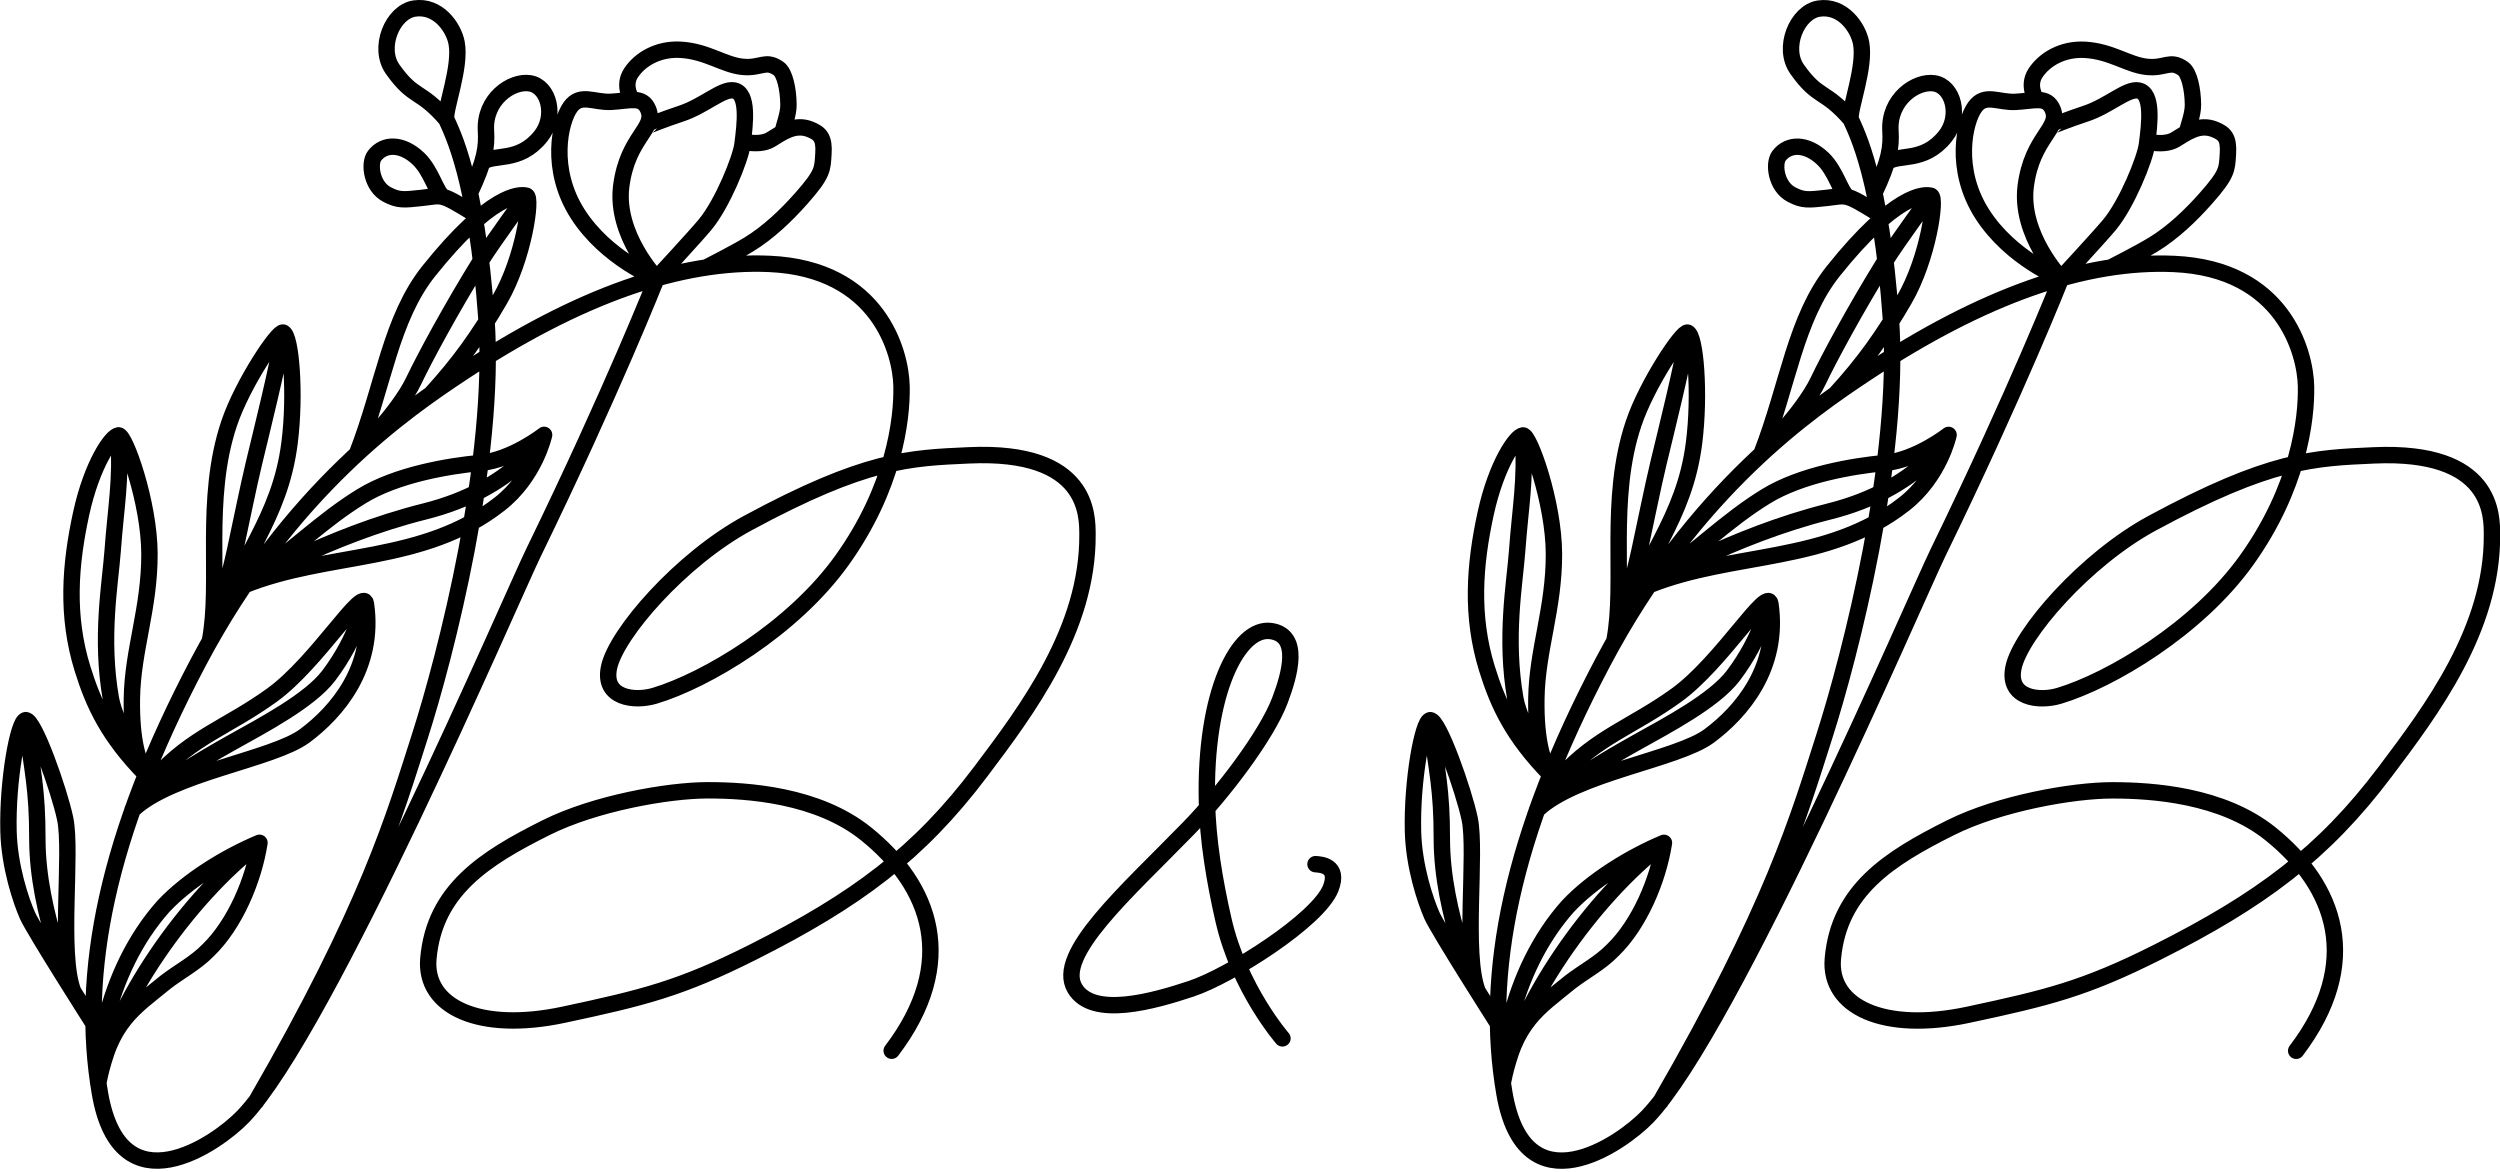 <?xml version="1.0" encoding="UTF-8" standalone="no"?>
<!-- Created with Inkscape (http://www.inkscape.org/) -->

<svg
   width="345.639"
   height="162"
   viewBox="0 0 91.45 42.862"
   version="1.1"
   id="svg1"
   xml:space="preserve"
   inkscape:version="1.3.2 (091e20e, 2023-11-25, custom)"
   sodipodi:docname="LogoTiz - Light - NoSub.svg"
   xmlns:inkscape="http://www.inkscape.org/namespaces/inkscape"
   xmlns:sodipodi="http://sodipodi.sourceforge.net/DTD/sodipodi-0.dtd"
   xmlns="http://www.w3.org/2000/svg"
   xmlns:svg="http://www.w3.org/2000/svg"><sodipodi:namedview
     id="namedview1"
     pagecolor="#505050"
     bordercolor="#222222"
     borderopacity="1"
     inkscape:showpageshadow="0"
     inkscape:pageopacity="0"
     inkscape:pagecheckerboard="0"
     inkscape:deskcolor="#505050"
     inkscape:document-units="mm"
     inkscape:zoom="2.5871691"
     inkscape:cx="120.40187"
     inkscape:cy="103.39487"
     inkscape:window-width="2560"
     inkscape:window-height="1369"
     inkscape:window-x="-8"
     inkscape:window-y="-8"
     inkscape:window-maximized="1"
     inkscape:current-layer="layer1" /><defs
     id="defs1" /><g
     inkscape:label="Layer 1"
     inkscape:groupmode="layer"
     id="layer1"
     transform="translate(-403.341,-119.593)"><path
       id="path1"
       style="fill:none;fill-opacity:1;stroke:#000000;stroke-width:0.6;stroke-linecap:round;stroke-linejoin:round;stroke-dasharray:none;stroke-opacity:1;paint-order:markers stroke fill"
       inkscape:label="B&amp;B"
       d="m 473.975,126.754 c 0,0 -1.222,1.662 -1.669,2.382 -1.092,1.758 -2.064,3.567 -2.459,4.396 -0.541,1.136 -2.074,2.663 -2.074,2.663 m 0,0 c 0.984,-2.542 1.241,-4.949 2.633,-6.69 2.254,-2.818 3.319,-2.822 3.569,-2.75 0.214,0.061 -0.097,2.282 -0.974,3.795 -0.766,1.323 -1.492,2.338 -2.511,3.451 m 4.13,1.502 c 0,0 -1.047,1.969 -4.375,2.802 -3.571,0.894 -6.593,2.7 -6.593,2.7 m 0,0 c 3.069,-1.237 6.534,-0.78 9.341,-2.972 1.303,-1.017 1.627,-2.531 1.627,-2.531 0,0 -1.163,0.917 -2.335,1.028 -1.172,0.111 -3.064,0.427 -4.354,1.223 -1.449,0.894 -2.416,1.916 -4.279,3.252 z m 1.423,-9.245 c -0.153,1.081 -0.831,3.785 -1.068,4.776 -0.213,0.887 -0.488,2.255 -0.681,3.144 -0.267,1.227 -0.643,2.514 -0.933,3.361 m 0,0 c 0.168,-0.753 0,0 0,0 0.419,-2.147 -0.235,-5.168 0.707,-7.963 0.487,-1.446 1.79,-3.391 1.974,-3.317 0.288,0.115 0.463,2.233 0.235,4.032 -0.357,2.819 -1.846,4.182 -2.917,7.249 z m -2.341,4.883 c -0.267,-0.436 -0.534,-1.198 -0.511,-2.778 0.026,-1.772 0.649,-3.297 0.643,-5.291 -0.005,-1.892 -0.894,-4.343 -1.129,-4.334 -0.246,0.009 -0.972,1.037 -1.37,2.862 -0.407,1.872 -0.549,3.736 0.049,5.669 0.408,1.318 0.949,2.474 2.318,3.871 0,0 -1.11,-1.815 -1.278,-2.768 -0.394,-2.234 -0.023,-4.224 0.064,-5.414 0.121,-1.647 0.314,-2.518 0.217,-4.221 m 0.507,13.701 c 1.424,-1.354 5.124,-1.837 6.3,-2.708 1.176,-0.872 2.578,-2.5 2.241,-4.828 -0.099,-0.687 -1.786,2.143 -3.435,3.335 -1.609,1.164 -2.898,1.515 -4.23,2.975 -0.198,0.217 -0.583,0.8 -0.876,1.227 1.136,-1.021 2.426,-1.788 3.648,-2.472 1.131,-0.633 2.834,-1.524 3.529,-2.437 1.083,-1.427 1.31,-2.728 1.31,-2.728 m -9.914,15.449 c 0,0 -2.181,-3.42 -2.414,-3.95 -0.238,-0.541 -0.661,-1.789 -0.693,-3.08 -0.046,-1.871 0.358,-4.038 0.628,-4.066 0.307,-0.032 1.226,2.563 1.445,3.605 0.261,1.243 -0.242,4.936 0.293,6.317 v 0 c 0,0 -1.311,-2.814 -1.311,-5.586 1.8e-4,-1.821 -0.175,-2.422 -0.427,-4.337 m 2.655,13.277 c 0.515,-2.831 3.26,-6.784 5.897,-8.79 m -5.897,8.79 c 0.425,-2.256 1.303,-2.738 2.463,-3.693 0.514,-0.396 1.101,-0.697 1.558,-1.168 0.981,-0.95 1.665,-2.572 1.876,-3.929 v 0 c -1.212,0.507 -2.62,1.366 -3.515,2.324 -1.044,1.173 -1.729,2.638 -2.108,4.153 -0.18,0.756 -0.294,1.535 -0.274,2.313 z m 23.577,-34.434 c 0.485,0.093 0.809,0.048 1.019,-0.077 0.389,-0.232 0.867,-0.614 1.452,-0.373 0.358,0.148 0.518,0.305 0.478,0.9 -0.037,0.555 -0.004,0.714 -0.813,1.627 -0.536,0.605 -1.192,1.24 -1.927,1.687 -0.5,0.304 -1.545,0.835 -1.545,0.835 m -2.711,-6.127 c 0,0 -0.366,-0.497 -0.04,-0.992 0.324,-0.492 0.983,-0.892 1.81,-0.845 0.959,0.055 1.571,0.551 2.258,0.623 0.687,0.072 0.839,-0.276 1.328,0.064 0.222,0.154 0.357,0.743 0.362,1.324 0.003,0.355 -0.166,0.744 -0.215,1.015 m -4.979,-0.219 c 0.006,-0.014 0.635,-0.262 1.272,-0.473 0.848,-0.281 1.497,-0.924 1.928,-0.846 0.541,0.098 0.412,1.207 0.31,1.982 -0.068,0.518 -0.725,2.154 -1.366,2.927 -0.353,0.426 -1.775,1.963 -1.775,1.963 m 0,0 c 0,0 -1.526,-1.594 -1.291,-3.383 0.235,-1.79 1.28,-2.091 0.985,-2.793 -0.215,-0.511 -0.669,-0.316 -1.356,-0.28 -0.632,0.033 -1.121,-0.325 -1.491,0.19 -0.384,0.534 -0.777,2.276 0.271,3.914 1.049,1.638 2.882,2.353 2.882,2.353 z m -7.699,-5.824 c -0.043,-0.405 0.547,-1.901 0.386,-2.78 -0.107,-0.583 -0.688,-1.396 -1.546,-1.264 -0.805,0.124 -1.347,1.438 -0.794,2.221 0.779,1.102 1.01,0.729 1.954,1.823 z m 0.87,2.7 c 0.561,-1.176 0.622,-1.688 0.588,-2.275 -0.067,-1.153 0.943,-1.839 1.604,-1.735 0.7,0.109 0.983,1.21 0.403,1.937 -0.801,1.004 -1.734,0.611 -2.145,0.964 m -0.309,1.859 c -1.24,-0.765 -1.129,-0.653 -1.876,-0.57 -0.703,0.078 -0.876,0.096 -1.294,-0.121 -0.573,-0.298 -0.672,-1.138 -0.46,-1.416 0.351,-0.462 1.011,-0.46 1.602,0.1 0.483,0.458 0.638,1.208 0.909,1.405 m -6.843,33.091 c 4.114,-7.124 5.049,-10.422 5.995,-13.375 0.946,-2.953 2.793,-10.125 2.431,-15.259 -0.362,-5.134 -1.254,-6.809 -1.472,-7.304 m 16.297,34.078 c 2.459,-3.236 1.44,-6.023 -0.94,-7.936 -1.766,-1.42 -4.321,-1.591 -5.785,-1.591 -1.464,0 -4.133,0.476 -5.91,1.363 -2.256,1.126 -4.092,2.292 -4.313,4.792 -0.157,1.772 1.868,2.713 4.952,2.054 2.894,-0.618 4.267,-0.953 6.911,-2.284 3.784,-1.905 6.077,-3.603 8.34,-6.606 1.697,-2.251 3.928,-5.218 3.907,-8.667 -0.004,-0.688 0.051,-3.103 -4.329,-2.905 -2.195,0.099 -3.784,0.146 -8.098,2.479 -2.453,1.327 -4.817,4.051 -5.075,5.28 -0.237,1.126 0.93,1.26 1.675,1.035 1.866,-0.562 5.049,-2.438 6.852,-4.96 1.892,-2.646 2.199,-5.139 2.173,-6.366 -0.026,-1.227 -0.821,-4.289 -4.826,-4.47 -3.246,-0.147 -7.004,1.169 -11.263,3.995 -1.989,1.32 -6.283,4.233 -9.632,10.573 -3.349,6.341 -4.352,11.391 -3.602,15.767 0.741,4.321 4.279,1.858 5.243,0.85 3.056,-3.199 9.827,-18.998 10.611,-20.61 2.896,-5.951 4.51,-10.049 4.51,-10.049 m -28.483,27.802 c 0,0 -1.58,-1.812 -2.157,-4.33 -0.332,-1.45 -0.574,-2.922 -0.606,-4.328 -0.09,-3.995 1.149,-6.415 2.347,-6.24 1.095,0.16 0.677,1.598 0.325,2.531 -0.485,1.287 -2.099,3.406 -3.34,4.68 -2.278,2.34 -4.894,4.625 -4.163,5.859 0.655,1.107 2.884,0.47 4.267,0.009 1.41,-0.47 4.634,-2.508 5.091,-3.668 0.331,-0.841 -0.374,-0.872 -0.555,-0.885 m -28.863,-24.452 c 0,0 -1.222,1.662 -1.669,2.382 -1.092,1.758 -2.064,3.567 -2.459,4.396 -0.541,1.136 -2.074,2.663 -2.074,2.663 m 0,0 c 0.984,-2.542 1.241,-4.949 2.633,-6.69 2.254,-2.818 3.319,-2.822 3.569,-2.75 0.214,0.061 -0.097,2.282 -0.974,3.795 -0.766,1.323 -1.492,2.338 -2.511,3.451 m 4.13,1.502 c 0,0 -1.047,1.969 -4.375,2.802 -3.571,0.894 -6.593,2.7 -6.593,2.7 m 0,0 c 3.069,-1.237 6.534,-0.78 9.341,-2.972 1.303,-1.017 1.627,-2.531 1.627,-2.531 0,0 -1.163,0.917 -2.335,1.028 -1.172,0.111 -3.064,0.427 -4.354,1.223 -1.449,0.894 -2.416,1.916 -4.279,3.252 z m 1.423,-9.245 c -0.153,1.081 -0.831,3.785 -1.068,4.776 -0.213,0.887 -0.488,2.255 -0.681,3.144 -0.267,1.227 -0.643,2.514 -0.933,3.361 m 0,0 c 0.168,-0.753 0,0 0,0 0.419,-2.147 -0.235,-5.168 0.707,-7.963 0.487,-1.446 1.79,-3.391 1.974,-3.317 0.288,0.115 0.463,2.233 0.235,4.032 -0.357,2.819 -1.846,4.182 -2.917,7.249 z m -2.341,4.883 c -0.267,-0.436 -0.534,-1.198 -0.511,-2.778 0.026,-1.772 0.649,-3.297 0.643,-5.291 -0.005,-1.892 -0.894,-4.343 -1.129,-4.334 -0.246,0.009 -0.972,1.037 -1.37,2.862 -0.407,1.872 -0.549,3.736 0.049,5.669 0.408,1.318 0.949,2.474 2.318,3.871 0,0 -1.11,-1.815 -1.278,-2.768 -0.394,-2.234 -0.023,-4.224 0.064,-5.414 0.121,-1.647 0.314,-2.518 0.217,-4.221 m 0.507,13.701 c 1.424,-1.354 5.124,-1.837 6.3,-2.708 1.176,-0.872 2.578,-2.5 2.241,-4.828 -0.099,-0.687 -1.786,2.143 -3.435,3.335 -1.609,1.164 -2.898,1.515 -4.23,2.975 -0.198,0.217 -0.583,0.8 -0.876,1.227 1.136,-1.021 2.426,-1.788 3.648,-2.472 1.131,-0.633 2.834,-1.524 3.529,-2.437 1.083,-1.427 1.31,-2.728 1.31,-2.728 m -9.914,15.449 c 0,0 -2.181,-3.42 -2.414,-3.95 -0.238,-0.541 -0.661,-1.789 -0.693,-3.08 -0.046,-1.871 0.358,-4.038 0.628,-4.066 0.307,-0.032 1.226,2.563 1.445,3.605 0.261,1.243 -0.242,4.936 0.293,6.317 v 0 c 0,0 -1.311,-2.814 -1.311,-5.586 1.8e-4,-1.821 -0.175,-2.422 -0.427,-4.337 m 2.655,13.277 c 0.515,-2.831 3.26,-6.784 5.897,-8.79 m -5.897,8.79 c 0.425,-2.256 1.303,-2.738 2.463,-3.693 0.514,-0.396 1.101,-0.697 1.558,-1.168 0.981,-0.95 1.665,-2.572 1.876,-3.929 v 0 c -1.212,0.507 -2.62,1.366 -3.515,2.324 -1.044,1.173 -1.729,2.638 -2.108,4.153 -0.18,0.756 -0.294,1.535 -0.274,2.313 z m 23.577,-34.434 c 0.485,0.093 0.809,0.048 1.019,-0.077 0.389,-0.232 0.867,-0.614 1.452,-0.373 0.358,0.148 0.518,0.305 0.478,0.9 -0.037,0.555 -0.004,0.714 -0.813,1.627 -0.536,0.605 -1.192,1.24 -1.927,1.687 -0.5,0.304 -1.545,0.835 -1.545,0.835 m -2.711,-6.127 c 0,0 -0.366,-0.497 -0.04,-0.992 0.324,-0.492 0.983,-0.892 1.81,-0.845 0.959,0.055 1.571,0.551 2.258,0.623 0.687,0.072 0.839,-0.276 1.328,0.064 0.222,0.154 0.357,0.743 0.362,1.324 0.003,0.355 -0.166,0.744 -0.215,1.015 m -4.979,-0.219 c 0.006,-0.014 0.635,-0.262 1.272,-0.473 0.848,-0.281 1.497,-0.924 1.928,-0.846 0.541,0.098 0.412,1.207 0.31,1.982 -0.068,0.518 -0.725,2.154 -1.366,2.927 -0.353,0.426 -1.775,1.963 -1.775,1.963 m 0,0 c 0,0 -1.526,-1.594 -1.291,-3.383 0.235,-1.79 1.28,-2.091 0.985,-2.793 -0.215,-0.511 -0.669,-0.316 -1.356,-0.28 -0.632,0.033 -1.121,-0.325 -1.491,0.19 -0.384,0.534 -0.777,2.276 0.271,3.914 1.049,1.638 2.882,2.353 2.882,2.353 z m -7.699,-5.824 c -0.043,-0.405 0.547,-1.901 0.386,-2.78 -0.107,-0.583 -0.688,-1.396 -1.546,-1.264 -0.805,0.124 -1.347,1.438 -0.794,2.221 0.779,1.102 1.01,0.729 1.954,1.823 z m 0.87,2.7 c 0.561,-1.176 0.622,-1.688 0.588,-2.275 -0.067,-1.153 0.943,-1.839 1.604,-1.735 0.7,0.109 0.983,1.21 0.403,1.937 -0.801,1.004 -1.734,0.611 -2.145,0.964 m -0.309,1.859 c -1.24,-0.765 -1.129,-0.653 -1.876,-0.57 -0.703,0.078 -0.876,0.096 -1.294,-0.121 -0.573,-0.298 -0.672,-1.138 -0.46,-1.416 0.351,-0.462 1.011,-0.46 1.602,0.1 0.483,0.458 0.638,1.208 0.909,1.405 m -6.843,33.091 c 4.114,-7.124 5.049,-10.422 5.995,-13.375 0.946,-2.953 2.793,-10.125 2.431,-15.259 -0.362,-5.134 -1.254,-6.809 -1.472,-7.304 m 16.297,34.078 c 2.459,-3.236 1.44,-6.023 -0.94,-7.936 -1.766,-1.42 -4.321,-1.591 -5.785,-1.591 -1.464,0 -4.133,0.476 -5.91,1.363 -2.256,1.126 -4.092,2.292 -4.313,4.792 -0.157,1.772 1.868,2.713 4.952,2.054 2.894,-0.618 4.267,-0.953 6.911,-2.284 3.784,-1.905 6.077,-3.603 8.34,-6.606 1.697,-2.251 3.928,-5.218 3.907,-8.667 -0.004,-0.688 0.051,-3.103 -4.329,-2.905 -2.195,0.099 -3.784,0.146 -8.098,2.479 -2.453,1.327 -4.817,4.051 -5.075,5.28 -0.237,1.126 0.93,1.26 1.675,1.035 1.866,-0.562 5.049,-2.438 6.852,-4.96 1.892,-2.646 2.199,-5.139 2.173,-6.366 -0.026,-1.227 -0.821,-4.289 -4.826,-4.47 -3.246,-0.147 -7.004,1.169 -11.263,3.995 -1.989,1.32 -6.283,4.233 -9.632,10.573 -3.349,6.341 -4.352,11.391 -3.602,15.767 0.741,4.321 4.279,1.858 5.243,0.85 3.056,-3.199 9.827,-18.998 10.611,-20.61 2.896,-5.951 4.51,-10.049 4.51,-10.049" /></g></svg>
